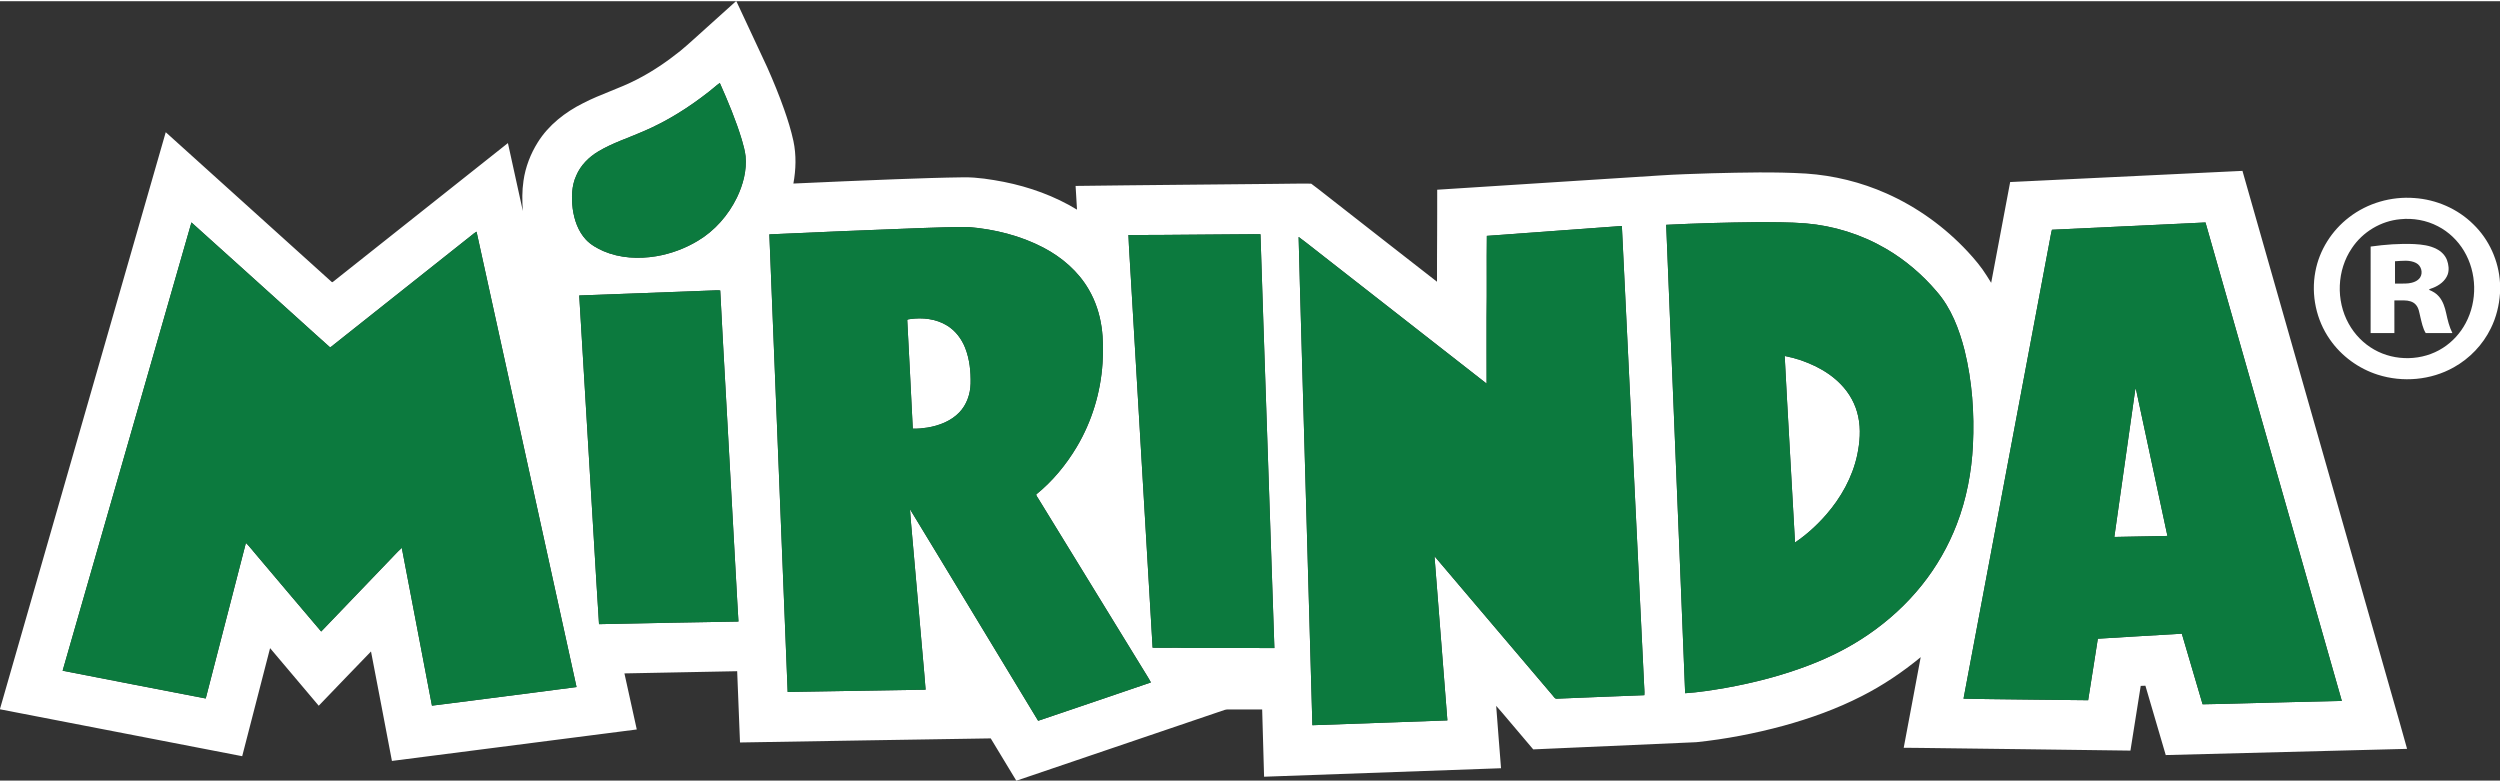 <?xml version="1.0" encoding="UTF-8" ?>
<!DOCTYPE svg PUBLIC "-//W3C//DTD SVG 1.1//EN" "http://www.w3.org/Graphics/SVG/1.1/DTD/svg11.dtd">
<svg width="424.5pt" height="132.75pt" viewBox="0 0 4000 1247" version="1.1" xmlns="http://www.w3.org/2000/svg">
<rect x="0" y="0" width="4000" height="1247" fill="#333333" stroke="none"/>
<g id="#ffffffff">
<path fill="#ffffff" opacity="1.00" d=" M 1177.56 0.00 L 1178.18 0.00 C 1194.47 35.24 1211.21 70.28 1227.46 105.54 C 1237.35 127.75 1246.58 150.26 1254.67 173.19 C 1260.49 189.74 1265.76 206.53 1269.49 223.69 C 1274.20 246.07 1273.54 269.32 1269.42 291.73 C 1324.05 289.20 1378.70 286.89 1433.35 284.81 C 1469.89 283.46 1506.44 282.19 1543.00 281.74 C 1564.22 281.65 1585.28 285.09 1606.07 289.04 C 1647.21 297.22 1687.29 311.65 1723.21 333.48 C 1722.47 320.84 1721.78 308.19 1720.95 295.55 C 1775.96 294.66 1830.99 294.46 1886.00 293.75 C 1937.67 293.32 1989.33 292.70 2041.00 292.25 C 2059.95 292.21 2078.92 291.53 2097.86 291.90 C 2111.85 302.20 2125.32 313.27 2139.12 323.87 C 2192.50 365.50 2245.72 407.34 2299.20 448.84 C 2299.41 423.55 2299.02 398.25 2299.40 372.97 C 2299.64 349.19 2299.42 325.40 2299.51 301.62 C 2417.68 294.15 2535.85 286.46 2654.03 278.90 C 2682.30 276.95 2710.65 276.26 2738.98 275.29 C 2789.19 274.06 2839.49 272.79 2889.66 275.76 C 2934.00 278.76 2977.82 289.53 3018.43 307.60 C 3067.47 329.38 3111.80 361.40 3148.33 400.66 C 3159.49 412.66 3170.11 425.26 3178.78 439.21 C 3181.19 442.96 3183.39 446.85 3185.88 450.56 C 3196.13 396.84 3206.20 343.08 3216.26 289.32 C 3340.15 283.47 3464.04 277.44 3587.93 271.45 C 3667.10 549.68 3746.55 827.83 3825.79 1106.03 C 3834.27 1136.11 3843.16 1166.08 3851.33 1196.24 C 3722.61 1199.59 3593.90 1202.90 3465.19 1206.15 C 3454.54 1169.10 3443.29 1132.23 3432.65 1095.19 C 3430.12 1095.25 3427.62 1095.36 3425.15 1095.48 C 3419.66 1130.00 3414.09 1164.50 3408.70 1199.03 C 3299.46 1197.40 3190.21 1196.33 3080.97 1194.83 C 3069.28 1194.83 3057.61 1194.41 3045.93 1194.51 C 3054.94 1146.17 3064.22 1097.89 3073.12 1049.53 C 3044.04 1073.53 3012.56 1094.70 2978.92 1111.79 C 2938.96 1132.24 2896.51 1147.47 2853.28 1159.34 C 2807.67 1171.70 2761.10 1180.67 2714.09 1185.57 C 2627.12 1189.43 2540.16 1193.38 2453.18 1197.08 C 2440.40 1181.79 2427.40 1166.69 2414.54 1151.47 C 2407.62 1143.48 2401.03 1135.20 2393.88 1127.41 C 2396.27 1160.70 2399.12 1193.96 2401.65 1227.23 C 2275.27 1231.60 2148.90 1236.30 2022.53 1240.81 C 2021.53 1204.95 2020.55 1169.09 2019.47 1133.24 C 2003.31 1133.27 1987.16 1133.24 1971.00 1133.25 C 1967.22 1133.41 1963.31 1132.71 1959.65 1133.86 C 1848.67 1171.57 1737.69 1209.30 1626.71 1247.00 L 1626.01 1247.00 C 1612.43 1224.47 1598.74 1202.01 1585.17 1179.48 C 1451.44 1181.44 1317.72 1183.87 1184.00 1186.02 C 1182.43 1148.01 1180.84 1110.00 1179.48 1071.99 C 1119.35 1073.16 1059.21 1074.18 999.08 1075.50 C 1005.70 1105.39 1012.16 1135.33 1018.84 1165.21 C 888.26 1182.04 757.68 1198.90 627.08 1215.55 C 616.10 1157.13 604.76 1098.79 593.61 1040.41 C 565.53 1069.14 537.95 1098.37 509.98 1127.23 C 484.02 1096.52 458.04 1065.83 432.13 1035.08 C 417.26 1092.71 402.28 1150.31 387.51 1207.97 C 258.33 1183.03 129.18 1157.86 0.00 1132.92 L 0.00 1132.24 C 88.38 824.68 176.71 517.12 265.18 209.59 C 353.76 289.41 442.21 369.37 530.76 449.21 C 531.58 450.22 532.65 448.89 533.41 448.48 C 626.49 374.63 719.52 300.73 812.67 226.98 C 820.60 263.22 828.56 299.46 836.55 335.69 C 835.41 319.61 835.18 303.39 837.57 287.41 C 840.66 265.43 848.82 244.28 860.61 225.52 C 877.86 198.03 904.29 177.47 933.06 163.10 C 960.93 148.66 991.24 139.69 1019.09 125.21 C 1043.79 112.54 1066.88 96.87 1088.53 79.53 C 1102.95 67.68 1116.44 54.76 1130.44 42.42 C 1146.14 28.27 1161.94 14.24 1177.56 0.00 M 1133.99 145.00 C 1101.85 170.23 1066.94 192.23 1029.28 208.26 C 1005.27 218.83 979.96 226.78 957.35 240.32 C 942.13 249.38 928.98 262.53 922.01 279.01 C 914.42 295.47 914.21 314.22 916.31 331.91 C 918.75 349.87 924.99 368.01 937.52 381.49 C 945.17 389.68 955.18 395.17 965.28 399.75 C 991.81 411.18 1021.75 412.72 1050.00 408.00 C 1073.40 404.05 1096.03 395.65 1116.37 383.44 C 1143.61 367.27 1165.26 342.43 1179.09 314.06 C 1188.90 293.59 1195.06 270.76 1192.90 247.92 C 1191.94 239.05 1189.36 230.46 1186.97 221.89 C 1177.56 190.65 1164.89 160.53 1151.66 130.75 C 1145.51 135.17 1140.06 140.47 1133.99 145.00 M 306.32 353.94 C 279.11 449.06 251.69 544.12 224.39 639.22 C 182.97 783.21 141.72 927.24 100.19 1071.20 C 176.49 1086.17 252.84 1100.89 329.18 1115.63 C 350.59 1032.65 372.12 949.71 393.44 866.71 C 399.22 872.25 403.89 878.84 409.22 884.81 C 444.15 926.00 478.80 967.43 513.90 1008.47 C 549.18 971.57 584.64 934.83 619.95 897.95 C 627.69 890.28 634.75 881.90 642.85 874.62 C 658.85 958.80 675.19 1042.92 691.12 1127.11 C 722.15 1123.34 753.13 1119.16 784.15 1115.24 C 830.24 1109.20 876.40 1103.57 922.46 1097.30 C 869.16 854.43 815.66 611.62 762.46 368.73 C 759.77 370.19 757.44 372.19 755.08 374.11 C 681.49 432.50 607.88 490.88 534.29 549.28 C 532.23 550.76 530.46 552.80 528.08 553.78 C 513.03 540.59 498.33 526.98 483.42 513.62 C 424.35 460.43 365.49 407.01 306.32 353.94 M 2665.89 357.77 C 2671.57 497.86 2677.26 637.94 2682.96 778.03 C 2687.34 887.76 2692.01 997.48 2696.22 1107.22 C 2718.10 1105.81 2739.80 1102.27 2761.40 1098.59 C 2806.90 1090.39 2851.90 1078.81 2895.08 1062.18 C 2928.18 1049.48 2960.07 1033.42 2989.30 1013.32 C 3021.54 991.26 3050.73 964.64 3075.10 934.08 C 3098.54 904.80 3117.37 871.86 3130.82 836.85 C 3146.41 796.39 3154.59 753.29 3156.71 710.03 C 3159.15 659.35 3155.49 608.13 3143.38 558.78 C 3134.72 524.94 3121.95 491.00 3098.65 464.38 C 3075.56 437.22 3048.03 413.76 3017.19 395.83 C 2978.14 373.09 2933.97 359.25 2888.95 355.45 C 2862.69 353.43 2836.32 353.48 2810.00 353.50 C 2761.95 354.04 2713.89 355.35 2665.89 357.77 M 3283.12 365.66 C 3282.59 367.37 3282.17 369.10 3281.86 370.85 C 3235.13 619.21 3188.34 867.56 3141.63 1115.93 C 3157.09 1116.53 3172.57 1116.25 3188.04 1116.69 C 3239.04 1117.12 3290.04 1118.14 3341.04 1118.41 C 3346.05 1085.58 3351.62 1052.84 3356.54 1020.00 C 3401.32 1017.14 3446.13 1014.66 3490.92 1011.98 C 3501.93 1049.65 3513.20 1087.25 3524.16 1124.93 C 3546.78 1124.74 3569.40 1123.83 3592.03 1123.35 C 3643.66 1122.14 3695.29 1120.53 3746.92 1119.53 C 3674.35 864.31 3601.37 609.21 3528.77 354.01 C 3446.88 357.75 3365.01 362.04 3283.12 365.66 M 2378.94 375.46 C 2378.38 418.63 2379.14 461.83 2378.50 505.00 C 2378.56 540.62 2378.39 576.24 2378.58 611.86 C 2292.18 544.47 2205.88 476.94 2119.53 409.48 C 2105.57 398.78 2091.98 387.56 2077.79 377.18 C 2078.96 428.79 2080.69 480.40 2082.03 532.01 C 2088.01 740.81 2093.76 949.61 2099.81 1158.41 C 2171.82 1155.92 2243.82 1153.16 2315.83 1150.71 C 2309.04 1063.14 2301.92 975.59 2295.19 888.01 C 2357.97 961.83 2420.62 1035.77 2483.33 1109.64 C 2485.52 1111.69 2486.90 1115.36 2490.02 1115.98 C 2537.00 1114.26 2583.98 1111.92 2630.97 1110.36 C 2631.51 1104.23 2630.59 1098.09 2630.48 1091.96 C 2618.67 847.84 2606.78 603.72 2595.00 359.60 C 2522.97 364.74 2450.97 370.36 2378.94 375.46 M 1472.03 363.01 C 1391.65 365.90 1311.30 369.44 1230.96 373.05 C 1240.75 617.10 1250.57 861.14 1260.25 1105.19 C 1333.82 1103.99 1407.40 1102.76 1480.98 1101.54 C 1479.73 1083.24 1477.82 1064.98 1476.31 1046.69 C 1471.49 991.80 1466.67 936.90 1461.84 882.01 C 1459.97 858.94 1457.48 835.92 1455.99 812.83 C 1483.85 858.41 1511.34 904.21 1539.08 949.86 C 1579.71 1017.02 1620.40 1084.15 1661.02 1151.31 C 1721.18 1130.88 1781.38 1110.56 1841.47 1089.93 C 1835.99 1079.83 1829.48 1070.28 1823.64 1060.38 C 1769.63 972.38 1715.67 884.35 1661.65 796.37 C 1660.46 793.97 1658.10 791.82 1657.91 789.16 C 1684.06 768.08 1705.72 741.73 1722.89 712.94 C 1746.95 672.37 1761.06 626.05 1764.07 579.00 C 1765.21 559.88 1765.26 540.59 1762.57 521.60 C 1759.51 500.41 1752.77 479.64 1741.91 461.14 C 1725.23 432.24 1698.99 409.76 1669.65 394.36 C 1632.72 375.01 1591.46 364.88 1550.08 361.32 C 1524.05 360.95 1498.04 362.25 1472.03 363.01 M 1850.00 374.00 C 1835.16 373.77 1820.33 374.64 1805.51 374.09 C 1806.29 395.76 1807.96 417.39 1809.12 439.04 C 1820.77 637.48 1832.64 835.90 1844.16 1034.35 C 1861.75 1034.82 1879.36 1034.13 1896.96 1034.74 C 1944.32 1034.78 1991.68 1034.61 2039.04 1035.00 C 2034.60 907.35 2030.42 779.69 2026.05 652.03 C 2023.02 558.97 2019.61 465.91 2016.77 372.84 C 2002.17 372.44 1987.59 373.22 1972.99 373.00 C 1932.00 373.42 1890.99 373.60 1850.00 374.00 M 926.77 470.82 C 934.44 599.04 942.13 727.26 949.81 855.47 C 952.73 902.55 955.25 949.66 958.42 996.72 C 1032.79 995.22 1107.17 993.68 1181.55 992.53 C 1180.14 971.71 1179.22 950.86 1177.99 930.03 C 1172.27 826.25 1166.54 722.46 1160.81 618.67 C 1158.06 566.73 1154.85 514.81 1152.39 462.86 C 1148.30 462.15 1144.15 462.78 1140.04 462.83 C 1068.95 465.50 997.86 468.17 926.77 470.82 Z" />
<path fill="#ffffff" opacity="1.00" d=" M 3758.66 345.66 C 3788.07 322.98 3826.01 312.04 3862.98 314.91 C 3897.98 317.26 3932.21 332.07 3957.20 356.80 C 3982.58 381.23 3997.95 415.43 4000.00 450.55 L 4000.00 467.43 C 3998.67 486.76 3993.97 505.94 3985.34 523.34 C 3972.57 549.63 3951.44 571.68 3925.91 585.86 C 3889.40 606.36 3844.33 610.28 3804.54 597.63 C 3773.73 587.84 3746.22 567.81 3727.82 541.20 C 3705.95 510.07 3697.53 470.05 3704.56 432.71 C 3710.87 398.25 3730.88 366.85 3758.66 345.66 M 3840.52 348.80 C 3809.47 351.56 3780.29 369.10 3763.06 395.04 C 3739.00 430.22 3737.19 478.92 3757.95 516.05 C 3767.41 533.19 3781.58 547.72 3798.64 557.37 C 3832.14 576.52 3876.17 575.66 3908.66 554.71 C 3923.96 544.93 3936.59 531.08 3945.09 515.04 C 3964.10 479.56 3963.17 434.18 3942.44 399.63 C 3932.49 382.99 3918.01 369.00 3900.75 360.12 C 3882.38 350.48 3861.11 346.71 3840.52 348.80 Z" />
<path fill="#ffffff" opacity="1.00" d=" M 3793.02 392.55 C 3816.15 389.33 3839.57 387.54 3862.94 388.59 C 3875.08 389.27 3887.63 390.70 3898.57 396.47 C 3905.92 400.16 3912.15 406.32 3915.13 414.08 C 3917.82 421.41 3918.92 429.81 3916.28 437.32 C 3912.41 447.73 3902.73 454.74 3892.72 458.67 C 3890.52 459.67 3887.86 459.89 3886.25 461.79 C 3892.36 464.11 3898.15 467.51 3902.39 472.58 C 3908.79 480.07 3911.81 489.74 3913.88 499.21 C 3916.23 510.07 3918.82 521.03 3923.85 531.01 C 3909.61 530.97 3895.37 531.03 3881.14 530.98 C 3876.43 523.24 3874.78 514.21 3872.63 505.55 C 3870.87 498.73 3870.29 491.10 3865.36 485.64 C 3860.85 480.43 3853.61 478.83 3847.01 478.74 C 3841.66 478.73 3836.32 478.76 3830.99 478.75 C 3831.01 496.17 3830.98 513.59 3831.01 531.01 C 3818.33 530.99 3805.66 530.99 3792.99 531.01 C 3793.02 484.85 3792.97 438.70 3793.02 392.55 M 3832.00 416.06 C 3832.00 427.96 3831.98 439.87 3832.01 451.77 C 3839.25 451.56 3846.53 452.15 3853.77 451.38 C 3860.63 450.47 3868.11 448.08 3872.18 442.06 C 3877.14 434.48 3874.02 423.14 3865.98 419.01 C 3855.54 413.37 3843.29 415.52 3832.00 416.06 Z" />
<path fill="#ffffff" opacity="1.00" d=" M 1455.64 508.65 C 1475.82 505.71 1497.54 508.04 1515.18 518.87 C 1528.66 527.01 1538.55 540.18 1544.30 554.70 C 1551.42 572.88 1553.40 592.66 1552.96 612.06 C 1552.46 628.79 1546.66 645.74 1534.89 657.92 C 1521.53 671.83 1502.69 679.05 1483.99 682.17 C 1476.21 683.38 1468.34 684.22 1460.47 683.91 C 1457.85 625.92 1454.42 567.95 1451.60 509.97 C 1452.52 508.75 1454.28 509.03 1455.64 508.65 Z" />
<path fill="#ffffff" opacity="1.00" d=" M 2855.53 567.66 C 2872.16 570.75 2888.34 576.24 2903.60 583.54 C 2918.90 590.96 2933.34 600.51 2945.18 612.81 C 2959.20 627.01 2969.16 645.21 2973.19 664.77 C 2977.54 685.05 2975.72 706.11 2971.51 726.25 C 2963.84 761.81 2945.55 794.47 2921.74 821.73 C 2907.07 838.45 2890.50 853.62 2872.03 866.05 C 2868.89 812.37 2866.04 758.68 2863.01 705.00 C 2860.59 659.21 2857.70 613.45 2855.53 567.66 Z" />
<path fill="#ffffff" opacity="1.00" d=" M 3416.67 619.65 C 3418.16 621.81 3418.25 624.53 3418.88 627.03 C 3435.17 703.21 3451.63 779.36 3467.89 855.55 C 3439.57 855.84 3411.25 856.89 3382.94 857.20 C 3394.17 778.02 3405.34 698.82 3416.67 619.65 Z" />
</g>
<g id="#0c7a3eff">
<path fill="#0c7a3e" opacity="1.00" d=" M 1133.99 145.00 C 1140.06 140.47 1145.51 135.17 1151.66 130.75 C 1164.89 160.53 1177.56 190.65 1186.97 221.89 C 1189.36 230.46 1191.94 239.05 1192.90 247.92 C 1195.06 270.76 1188.90 293.59 1179.09 314.06 C 1165.26 342.43 1143.61 367.27 1116.37 383.44 C 1096.03 395.65 1073.40 404.05 1050.00 408.00 C 1021.75 412.72 991.81 411.18 965.28 399.75 C 955.18 395.17 945.17 389.68 937.52 381.49 C 924.99 368.01 918.75 349.87 916.31 331.91 C 914.21 314.22 914.42 295.47 922.01 279.01 C 928.98 262.53 942.13 249.38 957.35 240.32 C 979.96 226.78 1005.27 218.83 1029.28 208.26 C 1066.94 192.23 1101.85 170.23 1133.99 145.00 Z" />
<path fill="#0c7a3e" opacity="1.00" d=" M 306.32 353.94 C 365.49 407.01 424.35 460.43 483.42 513.62 C 498.33 526.98 513.03 540.59 528.08 553.78 C 530.46 552.80 532.23 550.76 534.29 549.28 C 607.88 490.88 681.49 432.50 755.08 374.11 C 757.44 372.19 759.77 370.19 762.46 368.73 C 815.66 611.62 869.16 854.43 922.46 1097.30 C 876.40 1103.57 830.24 1109.20 784.15 1115.24 C 753.13 1119.16 722.15 1123.34 691.12 1127.11 C 675.19 1042.92 658.85 958.80 642.85 874.62 C 634.75 881.90 627.69 890.28 619.95 897.95 C 584.64 934.83 549.18 971.57 513.90 1008.47 C 478.80 967.43 444.15 926.00 409.22 884.81 C 403.89 878.84 399.22 872.25 393.44 866.71 C 372.12 949.71 350.59 1032.65 329.18 1115.63 C 252.84 1100.89 176.49 1086.17 100.19 1071.20 C 141.72 927.24 182.97 783.21 224.39 639.22 C 251.69 544.12 279.11 449.06 306.32 353.94 Z" />
<path fill="#0c7a3e" opacity="1.00" d=" M 2665.89 357.77 C 2713.89 355.35 2761.95 354.04 2810.00 353.50 C 2836.32 353.48 2862.69 353.43 2888.95 355.45 C 2933.97 359.25 2978.14 373.09 3017.19 395.83 C 3048.03 413.76 3075.56 437.22 3098.65 464.38 C 3121.95 491.00 3134.72 524.94 3143.38 558.78 C 3155.49 608.13 3159.15 659.35 3156.71 710.03 C 3154.59 753.29 3146.41 796.39 3130.82 836.85 C 3117.37 871.86 3098.54 904.80 3075.10 934.08 C 3050.73 964.64 3021.54 991.26 2989.30 1013.32 C 2960.07 1033.42 2928.18 1049.48 2895.08 1062.18 C 2851.90 1078.81 2806.90 1090.39 2761.40 1098.59 C 2739.80 1102.27 2718.10 1105.81 2696.22 1107.22 C 2692.01 997.48 2687.34 887.76 2682.96 778.03 C 2677.26 637.94 2671.57 497.86 2665.89 357.77 M 2855.53 567.66 C 2857.70 613.45 2860.59 659.21 2863.01 705.00 C 2866.04 758.68 2868.89 812.37 2872.03 866.05 C 2890.50 853.62 2907.07 838.45 2921.74 821.73 C 2945.55 794.47 2963.84 761.81 2971.51 726.25 C 2975.72 706.11 2977.54 685.05 2973.19 664.77 C 2969.16 645.21 2959.20 627.01 2945.18 612.81 C 2933.34 600.51 2918.90 590.96 2903.60 583.54 C 2888.34 576.24 2872.16 570.75 2855.53 567.66 Z" />
<path fill="#0c7a3e" opacity="1.00" d=" M 3283.12 365.66 C 3365.01 362.04 3446.88 357.75 3528.77 354.01 C 3601.37 609.21 3674.35 864.31 3746.92 1119.53 C 3695.29 1120.53 3643.66 1122.14 3592.03 1123.35 C 3569.40 1123.83 3546.78 1124.74 3524.16 1124.93 C 3513.20 1087.25 3501.93 1049.65 3490.92 1011.98 C 3446.13 1014.66 3401.32 1017.14 3356.54 1020.00 C 3351.62 1052.84 3346.05 1085.58 3341.04 1118.41 C 3290.04 1118.14 3239.04 1117.12 3188.04 1116.69 C 3172.57 1116.25 3157.09 1116.53 3141.63 1115.93 C 3188.34 867.56 3235.13 619.21 3281.86 370.85 C 3282.17 369.10 3282.59 367.37 3283.12 365.66 M 3416.67 619.65 C 3405.34 698.82 3394.17 778.02 3382.94 857.20 C 3411.25 856.89 3439.57 855.84 3467.89 855.55 C 3451.63 779.36 3435.17 703.21 3418.88 627.03 C 3418.25 624.53 3418.16 621.81 3416.67 619.65 Z" />
<path fill="#0c7a3e" opacity="1.00" d=" M 2378.94 375.46 C 2450.97 370.36 2522.97 364.74 2595.00 359.60 C 2606.78 603.72 2618.67 847.84 2630.48 1091.96 C 2630.59 1098.09 2631.51 1104.23 2630.97 1110.36 C 2583.98 1111.92 2537.00 1114.26 2490.02 1115.98 C 2486.90 1115.36 2485.52 1111.69 2483.33 1109.64 C 2420.62 1035.77 2357.97 961.83 2295.19 888.01 C 2301.92 975.59 2309.04 1063.14 2315.83 1150.71 C 2243.82 1153.16 2171.82 1155.92 2099.81 1158.41 C 2093.76 949.61 2088.01 740.81 2082.03 532.01 C 2080.69 480.40 2078.96 428.79 2077.79 377.18 C 2091.98 387.56 2105.57 398.78 2119.53 409.48 C 2205.88 476.94 2292.18 544.47 2378.58 611.86 C 2378.39 576.24 2378.56 540.62 2378.50 505.00 C 2379.14 461.83 2378.38 418.63 2378.94 375.46 Z" />
<path fill="#0c7a3e" opacity="1.00" d=" M 1472.03 363.01 C 1498.04 362.25 1524.05 360.95 1550.08 361.32 C 1591.46 364.88 1632.72 375.01 1669.65 394.36 C 1698.99 409.76 1725.23 432.24 1741.91 461.14 C 1752.77 479.64 1759.51 500.41 1762.57 521.60 C 1765.26 540.59 1765.21 559.88 1764.07 579.00 C 1761.06 626.05 1746.95 672.37 1722.89 712.94 C 1705.72 741.73 1684.06 768.08 1657.91 789.16 C 1658.10 791.82 1660.46 793.97 1661.65 796.37 C 1715.67 884.35 1769.63 972.38 1823.64 1060.38 C 1829.48 1070.28 1835.99 1079.83 1841.47 1089.93 C 1781.38 1110.56 1721.18 1130.88 1661.02 1151.31 C 1620.40 1084.15 1579.71 1017.02 1539.08 949.86 C 1511.34 904.21 1483.85 858.41 1455.99 812.83 C 1457.48 835.92 1459.97 858.94 1461.84 882.01 C 1466.67 936.90 1471.49 991.80 1476.31 1046.69 C 1477.82 1064.98 1479.73 1083.24 1480.98 1101.54 C 1407.40 1102.76 1333.82 1103.99 1260.25 1105.19 C 1250.57 861.14 1240.75 617.10 1230.96 373.05 C 1311.30 369.44 1391.65 365.90 1472.03 363.01 M 1455.64 508.65 C 1454.28 509.03 1452.52 508.75 1451.60 509.97 C 1454.42 567.95 1457.85 625.92 1460.47 683.91 C 1468.34 684.22 1476.21 683.38 1483.99 682.17 C 1502.69 679.05 1521.53 671.83 1534.89 657.92 C 1546.66 645.74 1552.46 628.79 1552.96 612.06 C 1553.40 592.66 1551.42 572.88 1544.30 554.70 C 1538.55 540.18 1528.66 527.01 1515.18 518.87 C 1497.54 508.04 1475.82 505.71 1455.64 508.65 Z" />
<path fill="#0c7a3e" opacity="1.00" d=" M 1850.00 374.00 C 1890.99 373.60 1932.00 373.42 1972.99 373.00 C 1987.59 373.22 2002.17 372.44 2016.77 372.84 C 2019.61 465.91 2023.02 558.97 2026.05 652.03 C 2030.42 779.69 2034.60 907.35 2039.04 1035.00 C 1991.68 1034.61 1944.32 1034.78 1896.96 1034.74 C 1879.36 1034.13 1861.75 1034.82 1844.16 1034.35 C 1832.64 835.90 1820.77 637.48 1809.12 439.04 C 1807.96 417.39 1806.29 395.76 1805.51 374.09 C 1820.33 374.64 1835.16 373.77 1850.00 374.00 Z" />
<path fill="#0c7a3e" opacity="1.00" d=" M 926.77 470.82 C 997.86 468.17 1068.95 465.50 1140.04 462.83 C 1144.15 462.78 1148.30 462.15 1152.39 462.86 C 1154.85 514.81 1158.06 566.73 1160.81 618.67 C 1166.54 722.46 1172.27 826.25 1177.99 930.03 C 1179.22 950.86 1180.14 971.71 1181.55 992.53 C 1107.17 993.68 1032.79 995.22 958.42 996.72 C 955.25 949.66 952.73 902.55 949.81 855.47 C 942.13 727.26 934.44 599.04 926.77 470.82 Z" />
</g>
</svg>
